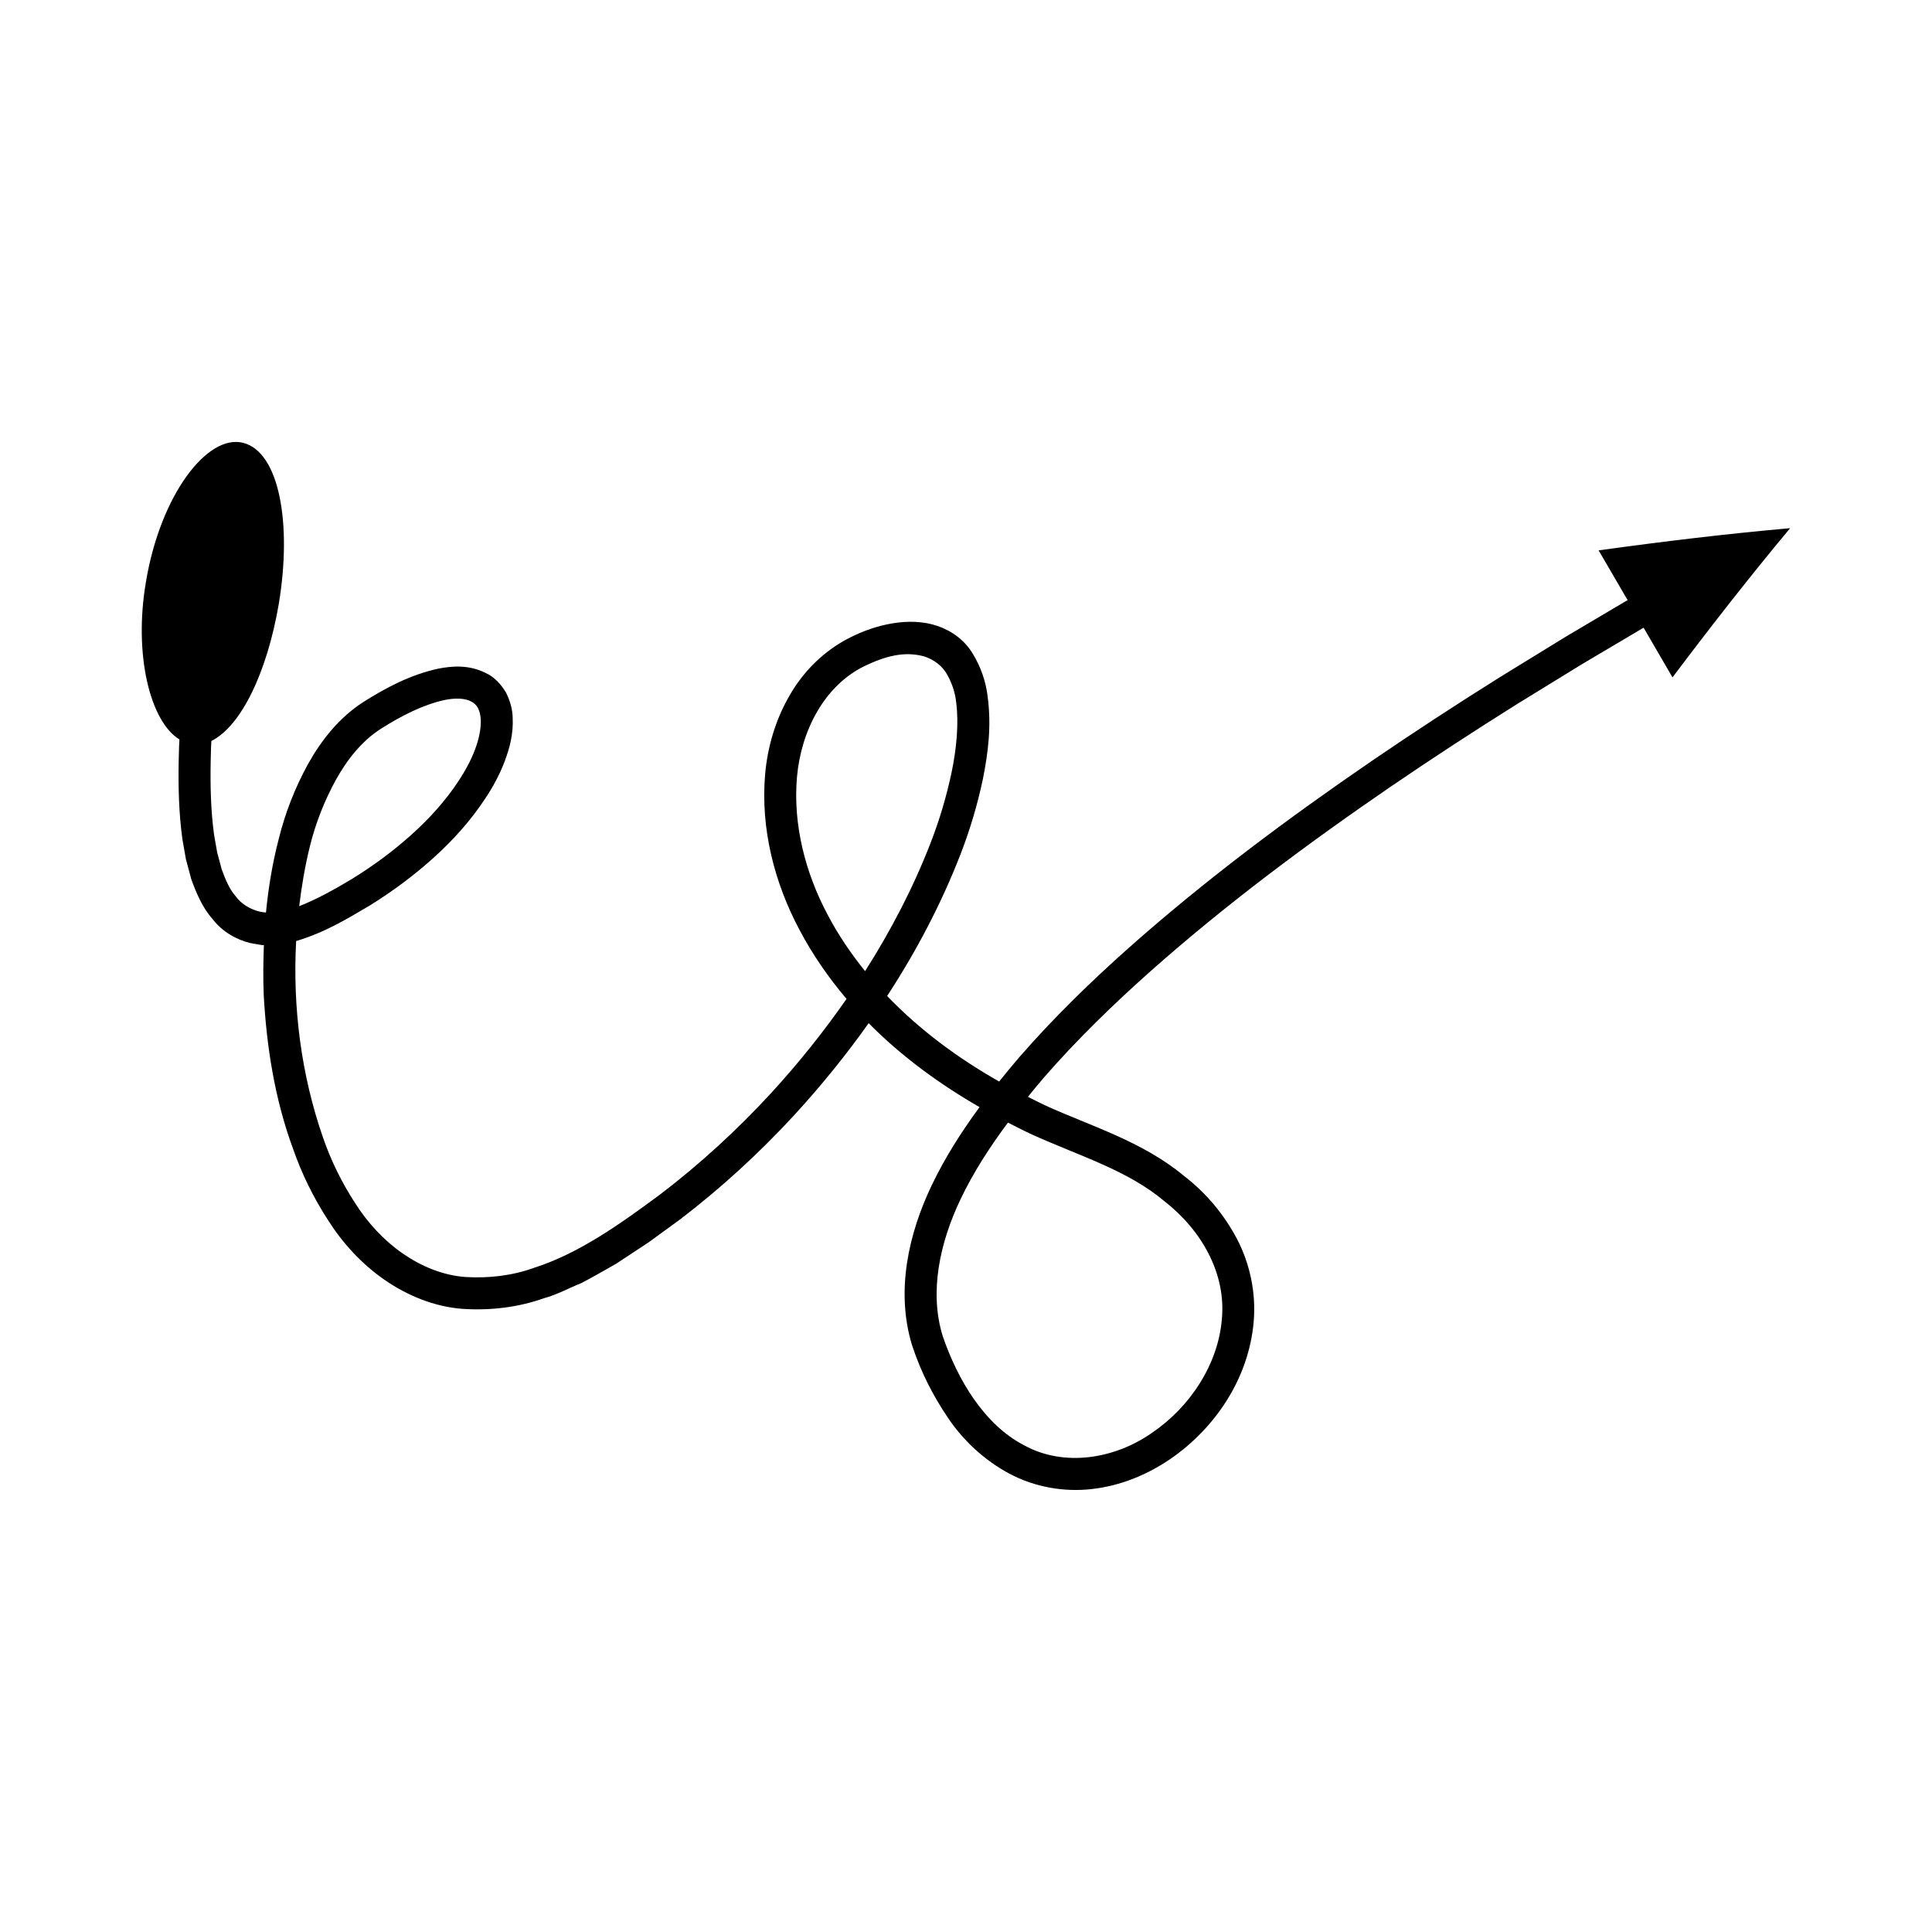 <?xml version="1.0" encoding="UTF-8"?>
<!-- Uploaded to: SVG Repo, www.svgrepo.com, Generator: SVG Repo Mixer Tools -->
<svg fill="#000000" width="800px" height="800px" version="1.1" viewBox="144 144 512 512" xmlns="http://www.w3.org/2000/svg">
 <path d="m575.33 303.03-16.418 9.723-17.277 10.613c-11.457 7.18-22.789 14.566-33.965 22.199-22.324 15.293-44.102 31.504-64.461 49.562-10.16 9.039-19.957 18.562-28.969 28.906-1.855 2.152-3.668 4.359-5.457 6.582-10.938-6.195-21.113-13.727-29.68-22.664 7.699-11.809 14.309-24.34 19.457-37.594 2.496-6.449 4.492-13.133 5.938-20.008 1.367-6.965 2.273-13.828 1.246-21.691-0.469-4.074-1.855-8.004-3.961-11.43-2.074-3.504-5.523-6.039-9.312-7.336-7.652-2.609-16.703-0.227-23.109 3.016-6.805 3.379-12.438 8.926-16.117 15.402-3.746 6.453-5.852 13.676-6.481 20.891-1.242 14.496 2.508 28.848 9.133 41.266 3.488 6.609 7.711 12.664 12.441 18.254-6.106 8.777-12.82 17.152-20.039 25.016-8.965 9.73-18.746 18.703-29.254 26.723-10.598 7.859-21.578 15.711-33.539 19.535-5.953 2.141-12.156 2.785-18.156 2.426-6.035-0.441-11.691-2.828-16.66-6.254-4.973-3.461-9.277-8.102-12.656-13.453-3.438-5.297-6.309-11.086-8.418-17.207-5.762-16.504-8.094-34.461-7.137-52.117h0.004c7.754-2.34 13.383-5.816 19.426-9.371 5.914-3.664 11.559-7.82 16.785-12.512 5.227-4.691 10.023-9.961 13.973-16 1.992-3 3.742-6.223 5.078-9.738 1.316-3.508 2.344-7.309 2.117-11.617-0.043-2.121-0.668-4.445-1.773-6.625-1.246-2.109-3.098-4.16-5.356-5.168-4.492-2.258-8.914-1.871-12.645-1.152-7.531 1.676-13.859 5.09-19.789 8.828-6.492 4.172-11.184 10.207-14.676 16.457-3.465 6.309-6.062 12.965-7.734 19.762-1.691 6.457-2.766 13.008-3.406 19.582-0.531-0.055-1.066-0.125-1.598-0.23-2.527-0.617-4.953-1.996-6.492-4.168-1.723-1.996-2.699-4.504-3.656-7.106l-1.188-4.457-0.82-4.676c-0.863-6.34-1.023-12.906-0.895-19.48l0.09-3.543 0.094-1.809c7.938-3.969 14.781-18.277 17.867-36.348 3.531-21.23 0.152-40.156-9.387-42.648-9.527-2.504-21.977 13.789-25.812 36.77-3.348 19.551 1.188 37.137 8.867 41.816l-0.098 1.879-0.098 3.699c-0.129 6.887 0.02 13.828 0.977 20.844l0.926 5.277 1.418 5.301c1.332 3.691 2.945 7.551 5.668 10.617 2.481 3.238 6.164 5.43 10.074 6.367l3 0.512c0.168 0.02 0.34 0 0.512 0.008-0.168 4.383-0.219 8.762-0.047 13.133 0.758 13.805 2.918 27.633 7.758 40.801 2.289 6.609 5.422 13 9.309 18.984 3.816 6.016 8.809 11.512 14.879 15.738 6.039 4.195 13.25 7.184 20.715 7.742 7.394 0.496 14.84-0.406 21.594-2.809 3.492-0.945 6.59-2.684 9.898-4.004 3.125-1.621 6.148-3.406 9.211-5.121l8.602-5.668 8.324-6.059c10.91-8.328 21.055-17.637 30.344-27.719 7.047-7.688 13.648-15.805 19.684-24.328 8.68 8.781 18.742 16.117 29.387 22.246-4.789 6.527-9.188 13.395-12.742 20.855-5.965 12.527-9.562 27.738-5.156 42.207 2.32 7.047 5.434 13.199 9.516 19.258 4.019 5.996 9.613 11.242 16.258 14.801 6.664 3.562 14.523 4.973 21.98 4.082 7.484-0.852 14.516-3.75 20.57-7.856 12.023-8.215 20.945-21.465 22.23-36.52 0.637-7.469-0.941-15.164-4.371-21.781-3.445-6.586-8.305-12.355-14-16.727-11.098-9.297-25.199-13.418-36.789-18.734-1.574-0.723-3.117-1.539-4.676-2.312 1.391-1.703 2.773-3.414 4.211-5.078 8.688-9.977 18.246-19.281 28.207-28.141 19.961-17.711 41.492-33.746 63.605-48.895 11.07-7.562 22.312-14.891 33.684-22.016l17.152-10.539 16.305-9.656 7.656 13.168c10.031-13.328 20.359-26.562 31.172-39.539-16.859 1.492-33.777 3.531-50.75 5.879zm-349.24 65.387c1.535-6.285 3.922-12.281 6.926-17.762 3.035-5.453 6.934-10.324 11.855-13.473 5.406-3.453 11.211-6.41 16.871-7.656 2.785-0.602 5.551-0.516 7.109 0.375 1.566 0.754 2.394 2.269 2.555 4.777 0.203 5.019-2.426 11.09-5.836 16.207-3.426 5.246-7.754 10.039-12.551 14.336-4.797 4.305-10.039 8.176-15.574 11.602-4.598 2.789-9.621 5.559-14.156 7.324 0.648-5.312 1.531-10.582 2.801-15.73zm147.17 32.941c-3.731-4.625-7.086-9.543-9.863-14.824-6.035-11.273-9.266-24.117-8.195-36.543 1.059-12.273 7.238-24.32 18-29.52 5.484-2.617 10.539-3.969 15.77-2.496 2.477 0.805 4.754 2.465 6.035 4.793 1.289 2.281 2.144 4.836 2.402 7.461 0.715 5.516 0.078 12.242-1.223 18.438-1.328 6.301-3.184 12.57-5.555 18.684-4.594 11.852-10.5 23.215-17.371 34.008zm44.293 43.328c12.801 5.781 25.234 9.418 35.016 17.637 9.871 7.684 16.379 19.18 15.238 31.23-0.953 11.961-8.422 23.32-18.543 30.184-10.055 7.016-23.398 9.031-33.852 3.285-10.562-5.465-17.609-17.32-21.598-28.992-3.578-11.66-0.777-24.605 4.707-36.148 3.398-7.156 7.773-13.902 12.594-20.379 2.137 1.086 4.273 2.191 6.438 3.184z"/>
</svg>